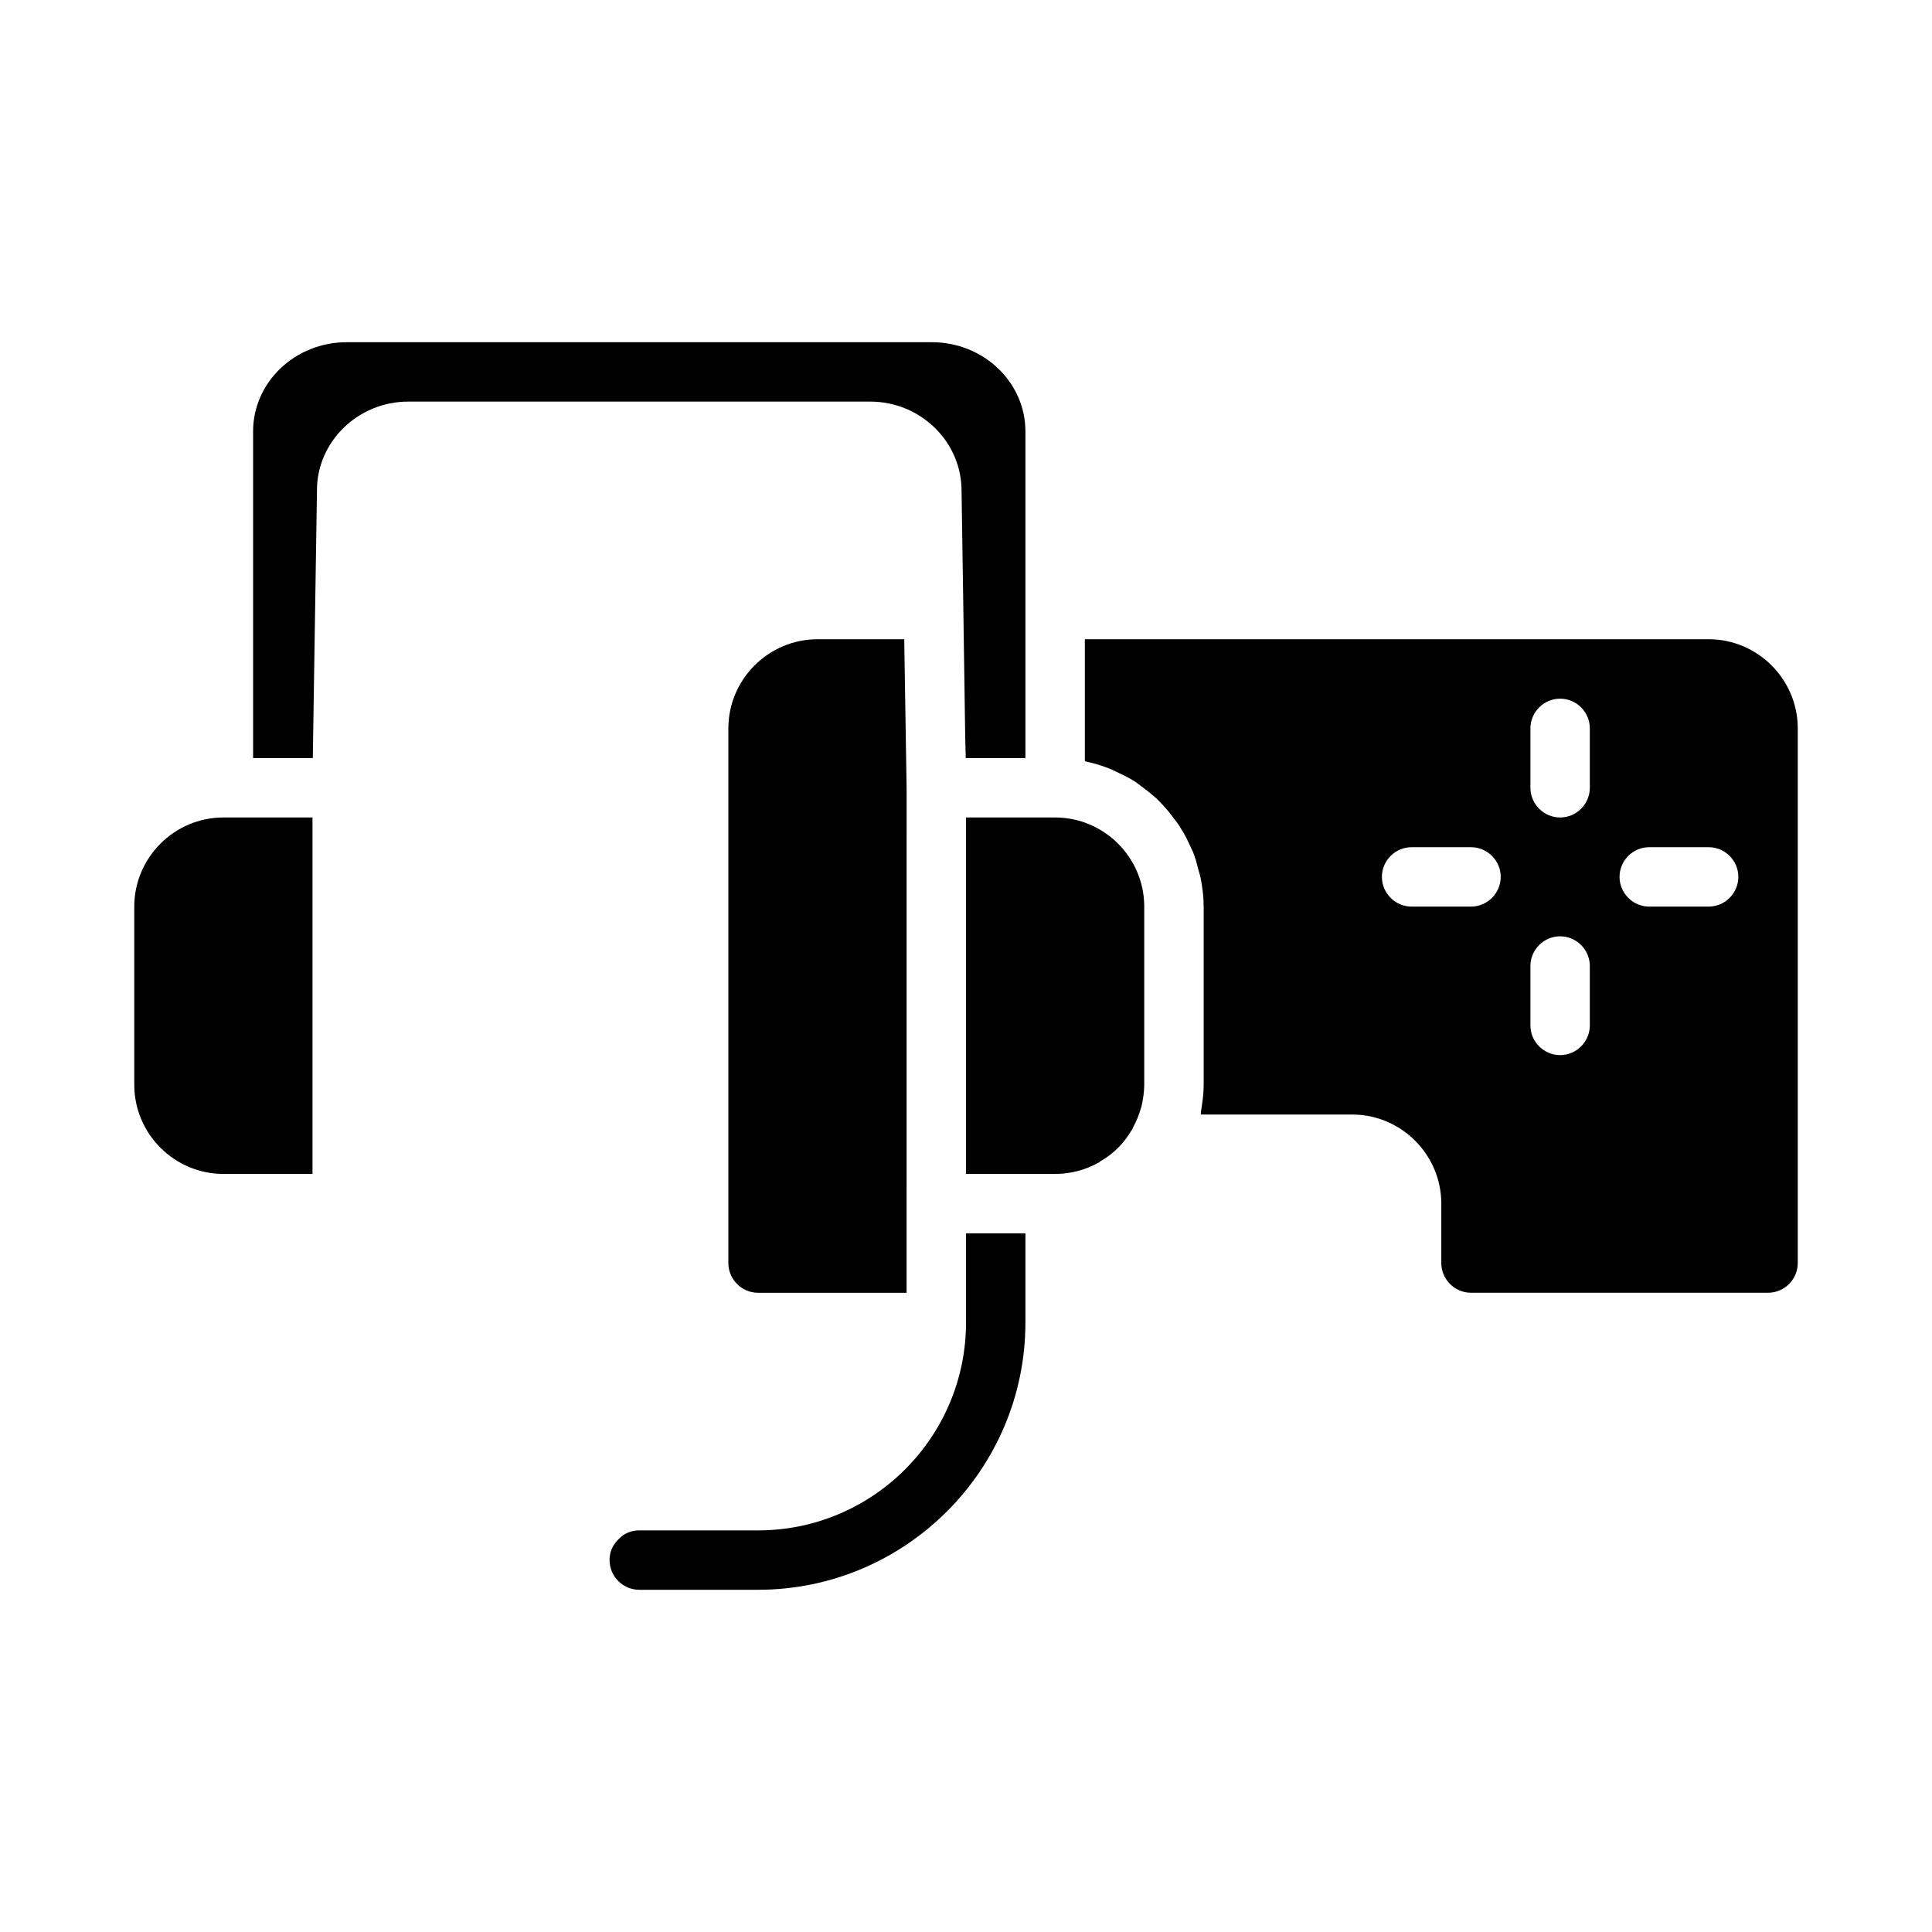 <?xml version="1.0" encoding="UTF-8"?>
<!-- Uploaded to: SVG Repo, www.svgrepo.com, Generator: SVG Repo Mixer Tools -->
<svg fill="#000000" width="800px" height="800px" version="1.1" viewBox="144 144 512 512" xmlns="http://www.w3.org/2000/svg">
 <path d="m203.2 360.64c-12.988 0-23.617 10.629-23.617 23.617v47.23c0 12.988 10.629 23.617 23.617 23.617h23.617l-0.004-94.465zm187.75-125.95h-155.08c-13.699 0-24.797 10.625-24.797 23.613v86.594h15.824l1.102-71.004c0-12.832 10.863-23.461 24.164-23.461h122.49c13.305 0 24.168 10.629 24.168 23.617l0.473 31.332 0.473 32.355 0.156 7.16h15.824v-86.594c0-12.988-11.098-23.613-24.797-23.613zm-7.32 78.719h-22.988c-12.988 0-23.617 10.629-23.617 23.617v141.7c0 4.328 3.543 7.871 7.871 7.871h39.359l0.004-133.67zm16.375 157.44v23.617c0 30.387-24.719 55.105-55.105 55.105h-31.488c-2.125 0-4.016 0.785-5.434 2.281-1.652 1.574-2.438 3.461-2.438 5.586 0 4.328 3.543 7.871 7.871 7.871h31.488c39.047 0 70.848-31.805 70.848-70.848v-23.617zm23.613-110.21h-23.617v94.465h23.617c4.016 0 8.031-1.023 11.652-3.07 0.238-0.238 0.473-0.395 0.789-0.551 3.07-1.809 5.746-4.488 7.559-7.559 0.078-0.156 0.238-0.316 0.395-0.551 0.078-0.238 0.234-0.473 0.316-0.707 0.859-1.574 1.566-3.305 2.039-5.039 0.078-0.156 0.078-0.316 0.156-0.473 0.395-1.809 0.711-3.777 0.711-5.664v-47.23c0-12.992-10.625-23.621-23.617-23.621zm173.19-47.23h-165.31v32.273c0.156 0.078 0.316 0.078 0.395 0.156 2.281 0.473 4.488 1.18 6.613 2.047 0.707 0.316 1.418 0.707 2.125 1.023 1.496 0.707 2.914 1.418 4.25 2.281 0.707 0.551 1.496 1.102 2.203 1.652 1.18 0.867 2.281 1.809 3.387 2.754 0.707 0.707 1.34 1.34 1.969 2.047 1.023 1.102 1.891 2.203 2.754 3.387 0.551 0.707 1.18 1.496 1.652 2.363 0.789 1.18 1.496 2.519 2.125 3.856 0.395 0.867 0.789 1.652 1.18 2.519 0.629 1.496 1.023 3.07 1.418 4.644 0.234 0.785 0.473 1.574 0.629 2.363 0.473 2.441 0.789 4.883 0.789 7.481v47.23c0 2.363-0.316 4.644-0.707 7.008-0.078 0.234 0 0.551-0.078 0.867h40.145c12.988 0 23.617 10.629 23.617 23.617v15.742c0 4.328 3.543 7.871 7.871 7.871h78.719c4.328 0 7.871-3.543 7.871-7.871v-141.7c0-12.988-10.625-23.617-23.613-23.617zm-62.977 70.848h-15.742c-4.328 0-7.871-3.543-7.871-7.871 0-4.328 3.543-7.871 7.871-7.871h15.742c4.328 0 7.871 3.543 7.871 7.871 0 4.328-3.543 7.871-7.871 7.871zm31.488 31.488c0 4.328-3.543 7.871-7.871 7.871s-7.871-3.543-7.871-7.871v-15.742c0-4.328 3.543-7.871 7.871-7.871s7.871 3.543 7.871 7.871zm0-62.977c0 4.328-3.543 7.871-7.871 7.871s-7.871-3.543-7.871-7.871v-15.742c0-4.328 3.543-7.871 7.871-7.871s7.871 3.543 7.871 7.871zm31.488 31.488h-15.742c-4.328 0-7.871-3.543-7.871-7.871 0-4.328 3.543-7.871 7.871-7.871h15.742c4.328 0 7.871 3.543 7.871 7.871 0 4.328-3.543 7.871-7.871 7.871z"/>
</svg>